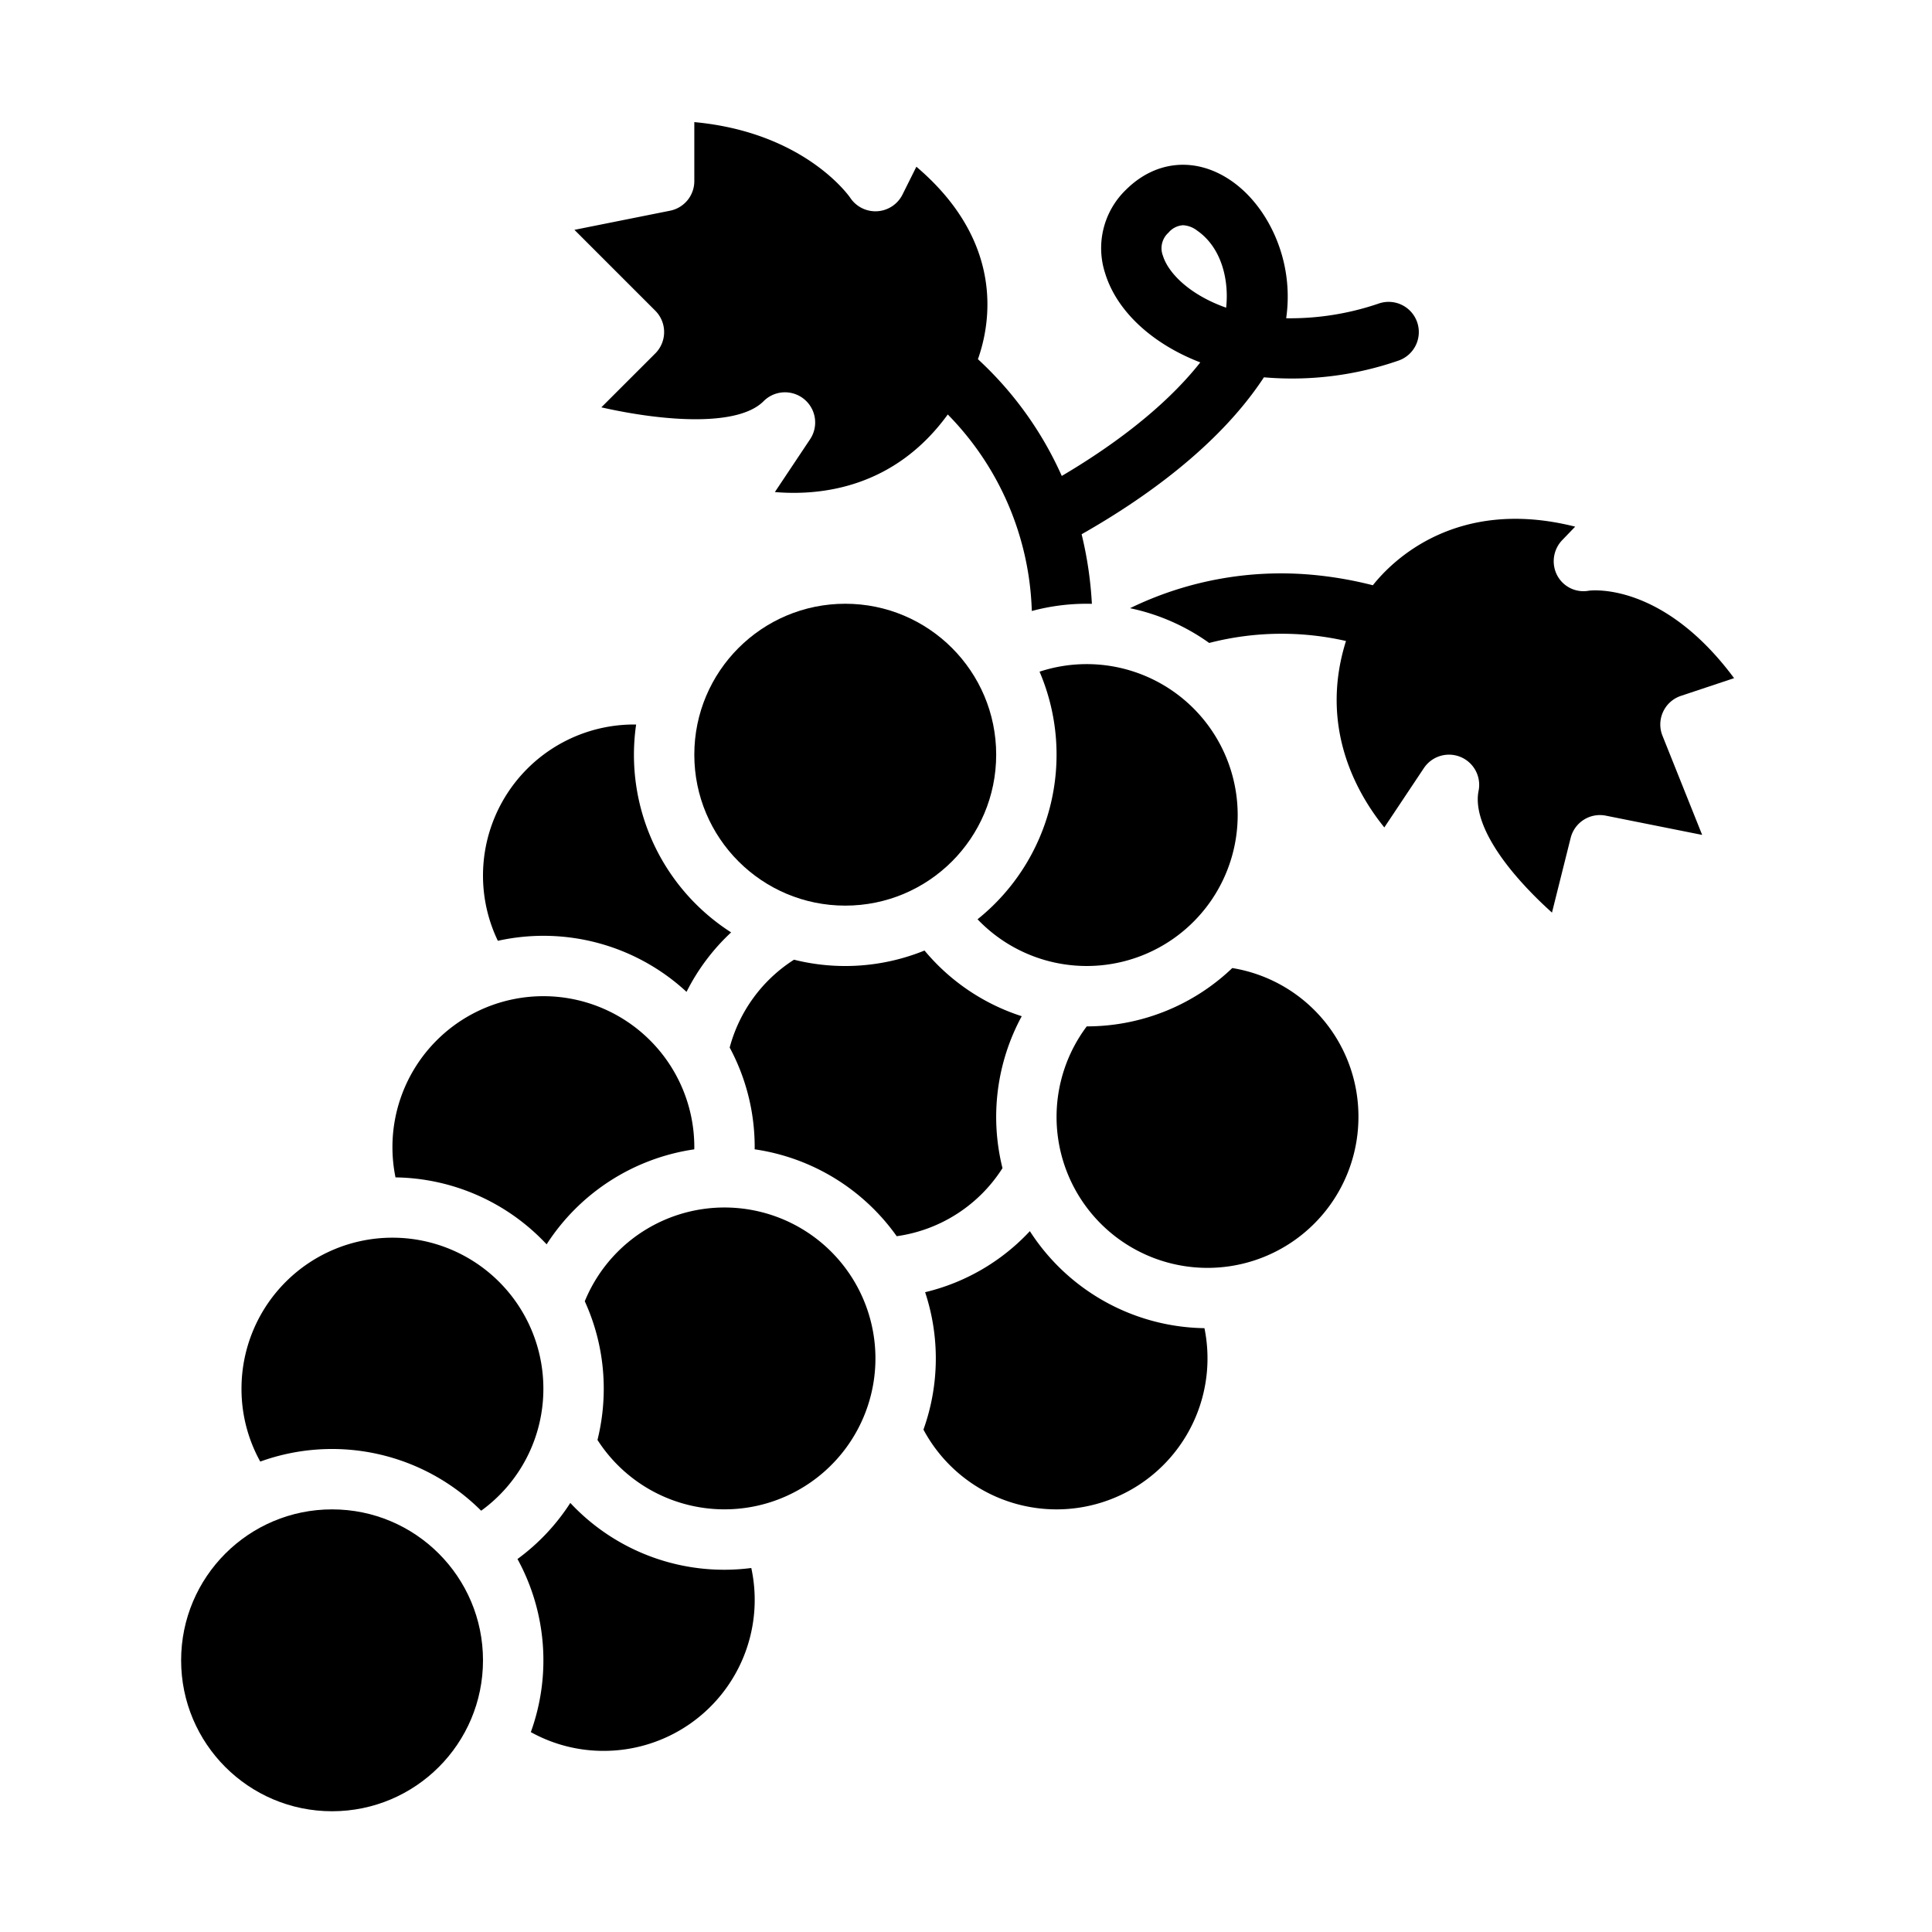<?xml version="1.0" encoding="UTF-8"?>
<svg xmlns="http://www.w3.org/2000/svg" id="Solid" viewBox="0 0 512 512" width="512" height="512"><path d="M328,216a40.01,40.01,0,0,0-52.508-38,55.911,55.911,0,0,1-16.432,65.619A40.005,40.005,0,0,0,328,216Z"/><circle cx="224" cy="200" r="40"/><path d="M360,296a39.847,39.847,0,0,0-33.432-39.457A55.782,55.782,0,0,1,288,272a40,40,0,1,0,72,24Z"/><path d="M104,304a40.18,40.18,0,0,0,.811,8.021,55.833,55.833,0,0,1,40.048,17.742,56.178,56.178,0,0,1,39.129-25.177c0-.195.012-.391.012-.586a40,40,0,0,0-80,0Z"/><circle cx="88" cy="440" r="40"/><path d="M144,368a40,40,0,0,0-80,0,39.617,39.617,0,0,0,4.973,19.333,55.925,55.925,0,0,1,58.539,13.023A39.847,39.847,0,0,0,144,368Z"/><path d="M128,232a39.843,39.843,0,0,0,3.938,17.323,55.821,55.821,0,0,1,50,13.531,55.6,55.6,0,0,1,11.817-15.762,55.865,55.865,0,0,1-25.174-55.077c-.193,0-.386-.015-.579-.015A40.045,40.045,0,0,0,128,232Z"/><path d="M280,400a40.015,40.015,0,0,0,39.191-48.021,55.987,55.987,0,0,1-46.269-25.711,55.563,55.563,0,0,1-27.755,16.18,55.858,55.858,0,0,1-.444,36.414A40.017,40.017,0,0,0,280,400Z"/><path d="M160,464a40.008,40.008,0,0,0,39.1-48.465,55.792,55.792,0,0,1-47.962-17.244,55.806,55.806,0,0,1-14,14.865,55.923,55.923,0,0,1,3.536,45.871A39.617,39.617,0,0,0,160,464Z"/><path d="M232,360a40.005,40.005,0,0,0-77.029-15.149A55.647,55.647,0,0,1,160,368a56.4,56.4,0,0,1-1.661,13.6A40,40,0,0,0,232,360Z"/><path d="M237.637,327.607a39.748,39.748,0,0,0,28.034-18.038,55.982,55.982,0,0,1,5.1-40.264A55.69,55.69,0,0,1,245.007,251.9a55.862,55.862,0,0,1-34.585,2.431,39.773,39.773,0,0,0-17.049,23.278A55.648,55.648,0,0,1,200,304c0,.193-.01.386-.012.579A56.038,56.038,0,0,1,237.637,327.607Z"/><path d="M440.57,194.97l10.52,26.29-25.52-5.1a7.993,7.993,0,0,0-9.33,5.9l-4.95,19.79c-2.31-2.08-4.82-4.5-7.26-7.15-9.13-9.89-13.46-18.81-12.19-25.12a8,8,0,0,0-14.5-6.02l-10.48,15.72c-7.27-8.98-17.35-26.57-10.16-49.41a76.762,76.762,0,0,0-36.25.52,55.623,55.623,0,0,0-20.98-9.21,91.4,91.4,0,0,1,48.33-8.85,101.6,101.6,0,0,1,16.02,2.77c4.99-6.3,21.99-23.53,53.62-15.53l-3.38,3.51a8.083,8.083,0,0,0-1.39,9.4,7.87,7.87,0,0,0,8.4,4.06c1.48-.18,19.94-1.81,38.48,23.18l-14.08,4.69a7.995,7.995,0,0,0-4.9,10.56Z"/><path d="M375.59,85.47a8,8,0,0,0-10.12-5.06,72.6,72.6,0,0,1-24.62,3.93,40.111,40.111,0,0,0-1.12-16.71c-2.36-8.28-7.26-15.48-13.46-19.74-9.31-6.41-20.01-5.47-27.93,2.45A21.484,21.484,0,0,0,292.9,72.5c3.11,10.06,12.54,18.67,25.19,23.54-10.17,12.89-25.17,23.29-36.71,30.09a94.168,94.168,0,0,0-22.22-30.94c3.35-9.43,7.21-31-16.31-51.01l-3.69,7.4a8.014,8.014,0,0,1-13.82.86c-.49-.72-12.35-17.4-41.34-20.08V48a7.99,7.99,0,0,1-6.43,7.84l-25.34,5.07,21.43,21.43a8.015,8.015,0,0,1,0,11.32l-14.3,14.29c16.77,3.79,36.23,5.15,42.98-1.61a8,8,0,0,1,12.32,10.1l-9.31,13.96c12.04,1.02,31.61-.98,45.82-20.56a77.605,77.605,0,0,1,22.27,52.08A56.121,56.121,0,0,1,288,160c.46,0,.91.01,1.36.02a100.438,100.438,0,0,0-2.72-18.44c16.24-9.21,36-23.11,48.01-41.13.1-.16.2-.31.3-.46a86.165,86.165,0,0,0,35.58-4.4A8,8,0,0,0,375.59,85.47Zm-50.65-3.93c-9.59-3.38-15.31-9.11-16.75-13.76a5.512,5.512,0,0,1,1.47-6.12,5.446,5.446,0,0,1,3.85-1.97,6.6,6.6,0,0,1,3.69,1.38C323.84,65.64,325.73,74.4,324.94,81.54Z"/></svg>

